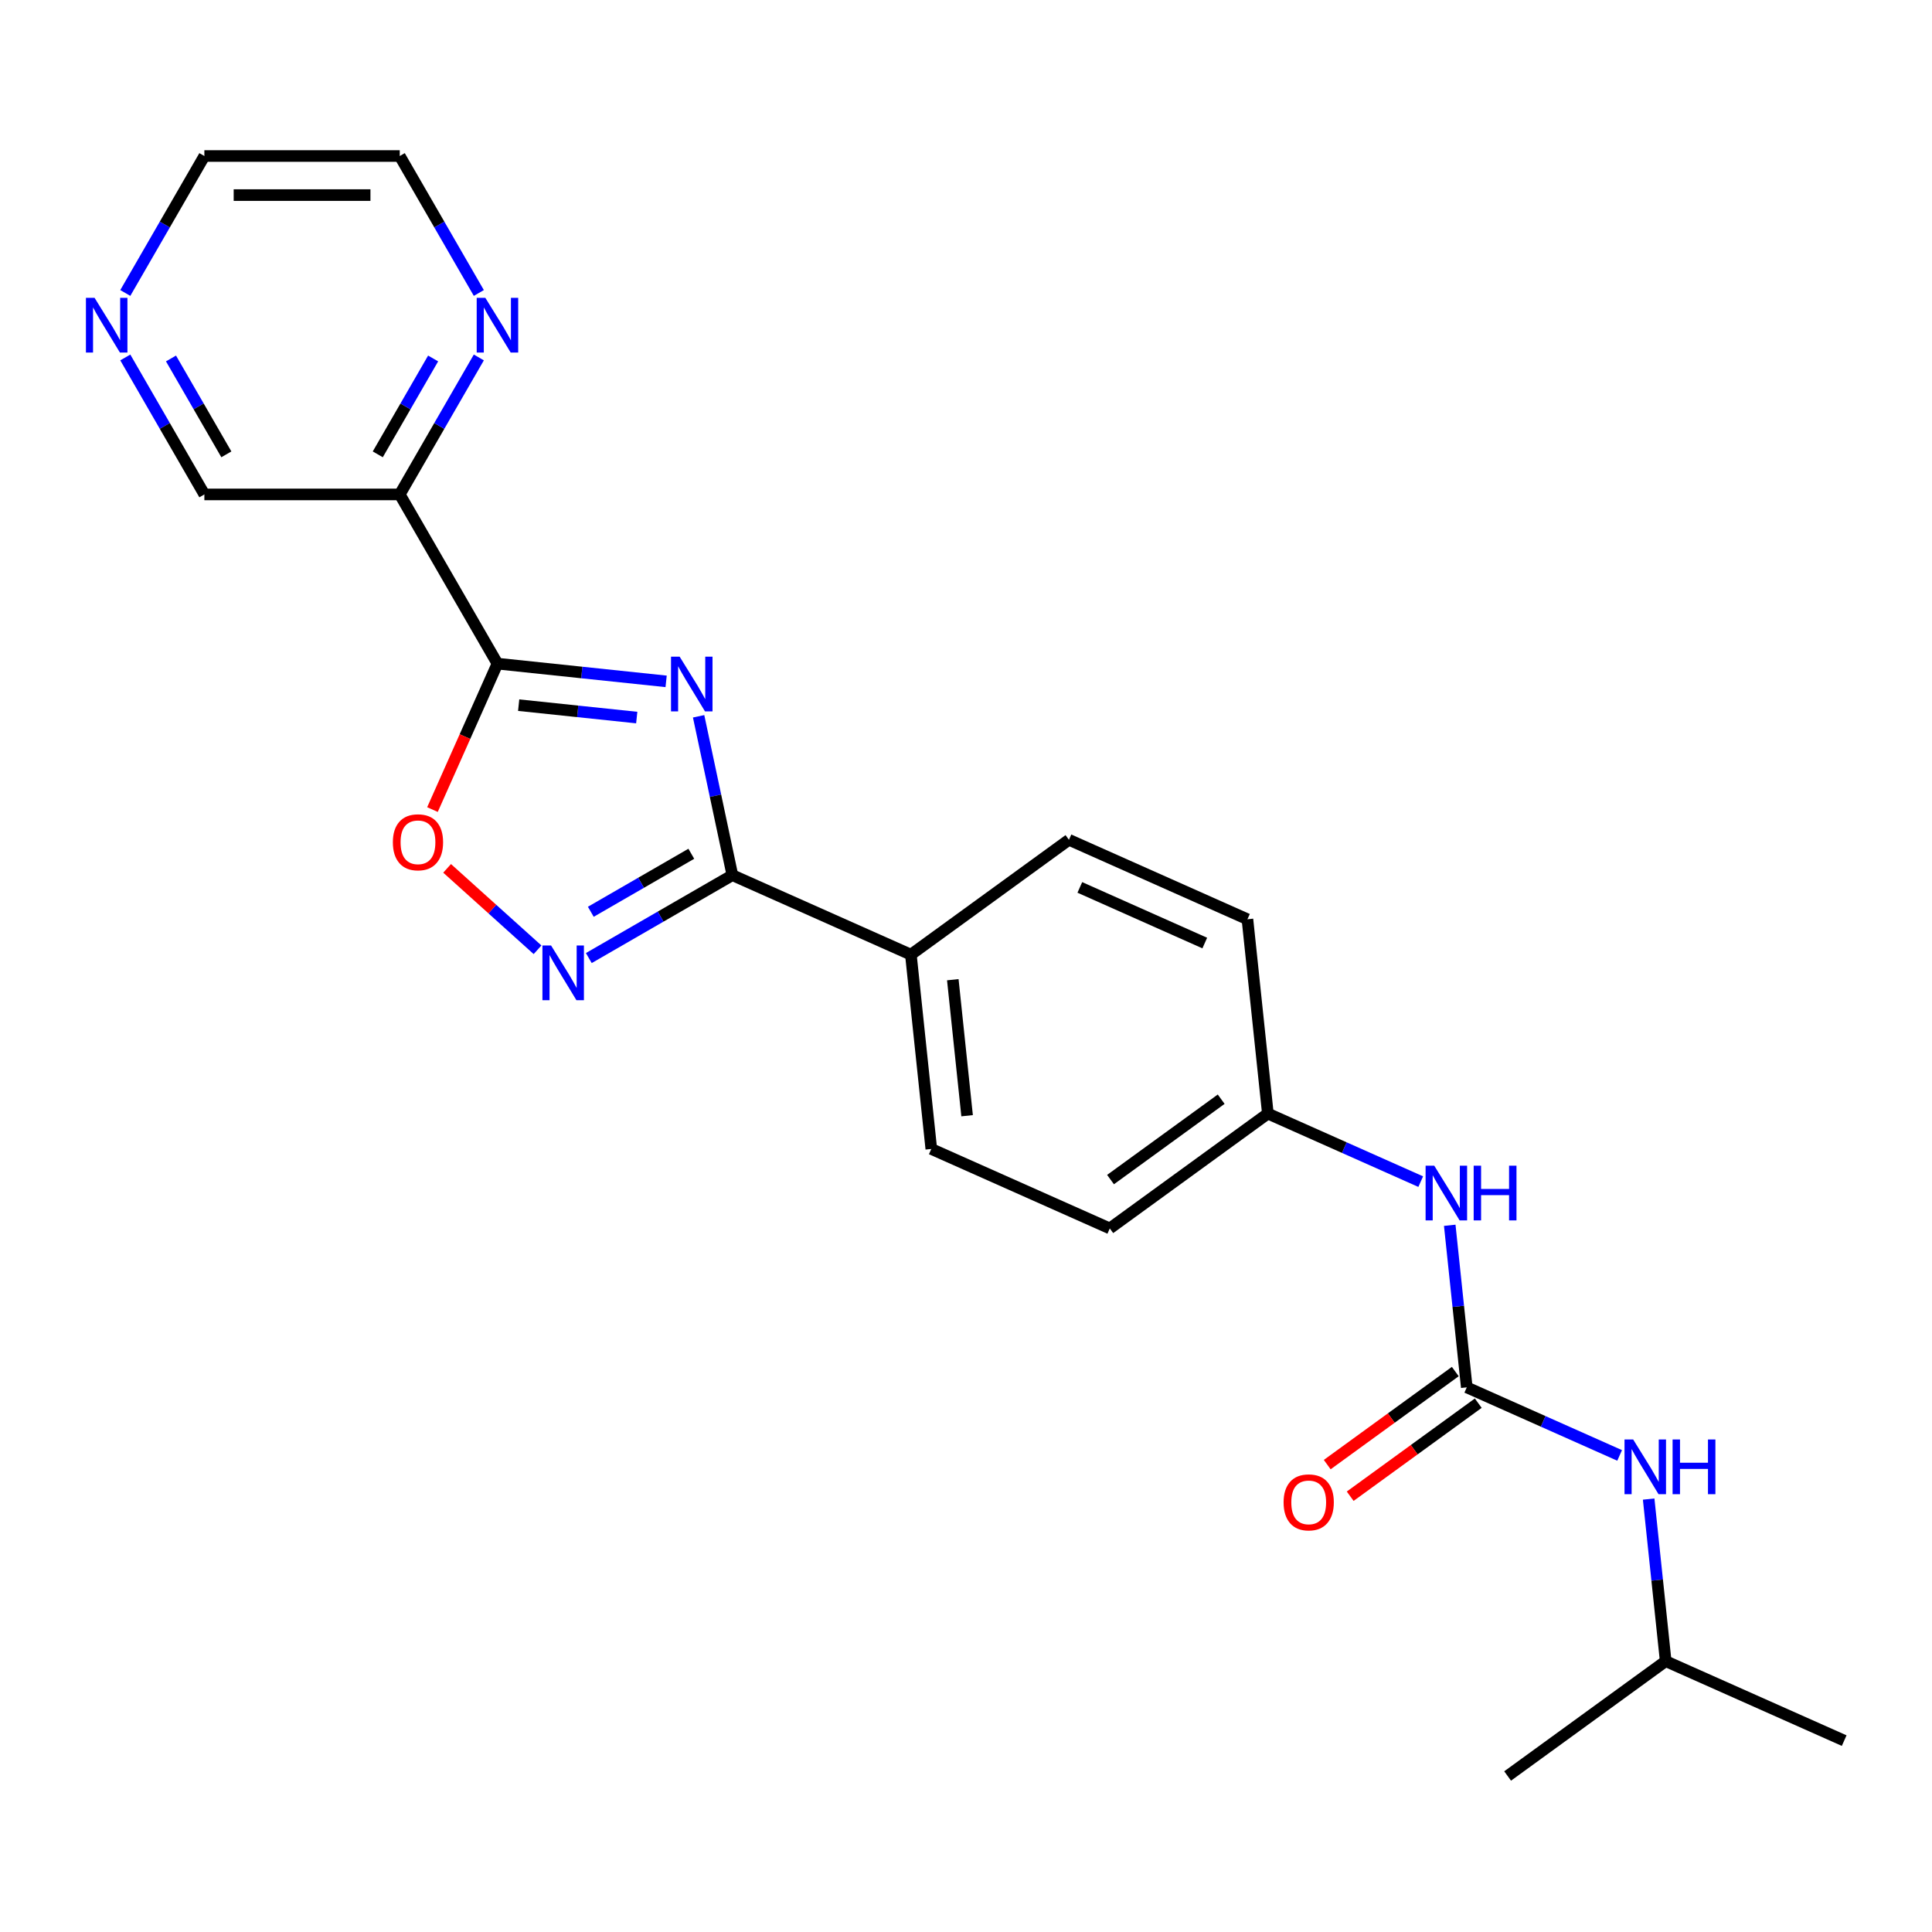 <?xml version='1.0' encoding='iso-8859-1'?>
<svg version='1.1' baseProfile='full'
              xmlns='http://www.w3.org/2000/svg'
                      xmlns:rdkit='http://www.rdkit.org/xml'
                      xmlns:xlink='http://www.w3.org/1999/xlink'
                  xml:space='preserve'
width='1000px' height='1000px' viewBox='0 0 1000 1000'>
<!-- END OF HEADER -->
<rect style='opacity:1.0;fill:#FFFFFF;stroke:none' width='1000' height='1000' x='0' y='0'> </rect>
<path class='bond-0' d='M 344.786,352.672 L 301.132,348.083' style='fill:none;fill-rule:evenodd;stroke:#0000FF;stroke-width:6px;stroke-linecap:butt;stroke-linejoin:miter;stroke-opacity:1' />
<path class='bond-0' d='M 301.132,348.083 L 257.478,343.495' style='fill:none;fill-rule:evenodd;stroke:#000000;stroke-width:6px;stroke-linecap:butt;stroke-linejoin:miter;stroke-opacity:1' />
<path class='bond-0' d='M 329.575,371.41 L 299.018,368.199' style='fill:none;fill-rule:evenodd;stroke:#0000FF;stroke-width:6px;stroke-linecap:butt;stroke-linejoin:miter;stroke-opacity:1' />
<path class='bond-0' d='M 299.018,368.199 L 268.46,364.987' style='fill:none;fill-rule:evenodd;stroke:#000000;stroke-width:6px;stroke-linecap:butt;stroke-linejoin:miter;stroke-opacity:1' />
<path class='bond-1' d='M 361.601,370.754 L 370.341,411.87' style='fill:none;fill-rule:evenodd;stroke:#0000FF;stroke-width:6px;stroke-linecap:butt;stroke-linejoin:miter;stroke-opacity:1' />
<path class='bond-1' d='M 370.341,411.87 L 379.08,452.987' style='fill:none;fill-rule:evenodd;stroke:#000000;stroke-width:6px;stroke-linecap:butt;stroke-linejoin:miter;stroke-opacity:1' />
<path class='bond-3' d='M 257.478,343.495 L 240.662,381.265' style='fill:none;fill-rule:evenodd;stroke:#000000;stroke-width:6px;stroke-linecap:butt;stroke-linejoin:miter;stroke-opacity:1' />
<path class='bond-3' d='M 240.662,381.265 L 223.846,419.034' style='fill:none;fill-rule:evenodd;stroke:#FF0000;stroke-width:6px;stroke-linecap:butt;stroke-linejoin:miter;stroke-opacity:1' />
<path class='bond-5' d='M 257.478,343.495 L 206.913,255.914' style='fill:none;fill-rule:evenodd;stroke:#000000;stroke-width:6px;stroke-linecap:butt;stroke-linejoin:miter;stroke-opacity:1' />
<path class='bond-2' d='M 379.08,452.987 L 341.924,474.439' style='fill:none;fill-rule:evenodd;stroke:#000000;stroke-width:6px;stroke-linecap:butt;stroke-linejoin:miter;stroke-opacity:1' />
<path class='bond-2' d='M 341.924,474.439 L 304.767,495.891' style='fill:none;fill-rule:evenodd;stroke:#0000FF;stroke-width:6px;stroke-linecap:butt;stroke-linejoin:miter;stroke-opacity:1' />
<path class='bond-2' d='M 357.82,441.906 L 331.811,456.923' style='fill:none;fill-rule:evenodd;stroke:#000000;stroke-width:6px;stroke-linecap:butt;stroke-linejoin:miter;stroke-opacity:1' />
<path class='bond-2' d='M 331.811,456.923 L 305.801,471.939' style='fill:none;fill-rule:evenodd;stroke:#0000FF;stroke-width:6px;stroke-linecap:butt;stroke-linejoin:miter;stroke-opacity:1' />
<path class='bond-6' d='M 379.08,452.987 L 471.468,494.12' style='fill:none;fill-rule:evenodd;stroke:#000000;stroke-width:6px;stroke-linecap:butt;stroke-linejoin:miter;stroke-opacity:1' />
<path class='bond-23' d='M 278.231,491.605 L 254.828,470.533' style='fill:none;fill-rule:evenodd;stroke:#0000FF;stroke-width:6px;stroke-linecap:butt;stroke-linejoin:miter;stroke-opacity:1' />
<path class='bond-23' d='M 254.828,470.533 L 231.426,449.462' style='fill:none;fill-rule:evenodd;stroke:#FF0000;stroke-width:6px;stroke-linecap:butt;stroke-linejoin:miter;stroke-opacity:1' />
<path class='bond-4' d='M 759.2,718.097 L 754.792,676.153' style='fill:none;fill-rule:evenodd;stroke:#000000;stroke-width:6px;stroke-linecap:butt;stroke-linejoin:miter;stroke-opacity:1' />
<path class='bond-4' d='M 754.792,676.153 L 750.383,634.208' style='fill:none;fill-rule:evenodd;stroke:#0000FF;stroke-width:6px;stroke-linecap:butt;stroke-linejoin:miter;stroke-opacity:1' />
<path class='bond-9' d='M 759.2,718.097 L 798.76,735.71' style='fill:none;fill-rule:evenodd;stroke:#000000;stroke-width:6px;stroke-linecap:butt;stroke-linejoin:miter;stroke-opacity:1' />
<path class='bond-9' d='M 798.76,735.71 L 838.319,753.323' style='fill:none;fill-rule:evenodd;stroke:#0000FF;stroke-width:6px;stroke-linecap:butt;stroke-linejoin:miter;stroke-opacity:1' />
<path class='bond-10' d='M 753.256,709.915 L 720.112,733.995' style='fill:none;fill-rule:evenodd;stroke:#000000;stroke-width:6px;stroke-linecap:butt;stroke-linejoin:miter;stroke-opacity:1' />
<path class='bond-10' d='M 720.112,733.995 L 686.968,758.076' style='fill:none;fill-rule:evenodd;stroke:#FF0000;stroke-width:6px;stroke-linecap:butt;stroke-linejoin:miter;stroke-opacity:1' />
<path class='bond-10' d='M 765.144,726.278 L 732,750.359' style='fill:none;fill-rule:evenodd;stroke:#000000;stroke-width:6px;stroke-linecap:butt;stroke-linejoin:miter;stroke-opacity:1' />
<path class='bond-10' d='M 732,750.359 L 698.856,774.439' style='fill:none;fill-rule:evenodd;stroke:#FF0000;stroke-width:6px;stroke-linecap:butt;stroke-linejoin:miter;stroke-opacity:1' />
<path class='bond-8' d='M 206.913,255.914 L 227.378,220.467' style='fill:none;fill-rule:evenodd;stroke:#000000;stroke-width:6px;stroke-linecap:butt;stroke-linejoin:miter;stroke-opacity:1' />
<path class='bond-8' d='M 227.378,220.467 L 247.843,185.02' style='fill:none;fill-rule:evenodd;stroke:#0000FF;stroke-width:6px;stroke-linecap:butt;stroke-linejoin:miter;stroke-opacity:1' />
<path class='bond-8' d='M 195.536,235.167 L 209.861,210.354' style='fill:none;fill-rule:evenodd;stroke:#000000;stroke-width:6px;stroke-linecap:butt;stroke-linejoin:miter;stroke-opacity:1' />
<path class='bond-8' d='M 209.861,210.354 L 224.187,185.541' style='fill:none;fill-rule:evenodd;stroke:#0000FF;stroke-width:6px;stroke-linecap:butt;stroke-linejoin:miter;stroke-opacity:1' />
<path class='bond-15' d='M 206.913,255.914 L 105.782,255.914' style='fill:none;fill-rule:evenodd;stroke:#000000;stroke-width:6px;stroke-linecap:butt;stroke-linejoin:miter;stroke-opacity:1' />
<path class='bond-12' d='M 471.468,494.12 L 482.039,594.696' style='fill:none;fill-rule:evenodd;stroke:#000000;stroke-width:6px;stroke-linecap:butt;stroke-linejoin:miter;stroke-opacity:1' />
<path class='bond-12' d='M 493.168,507.092 L 500.568,577.496' style='fill:none;fill-rule:evenodd;stroke:#000000;stroke-width:6px;stroke-linecap:butt;stroke-linejoin:miter;stroke-opacity:1' />
<path class='bond-13' d='M 471.468,494.12 L 553.284,434.677' style='fill:none;fill-rule:evenodd;stroke:#000000;stroke-width:6px;stroke-linecap:butt;stroke-linejoin:miter;stroke-opacity:1' />
<path class='bond-7' d='M 735.361,611.613 L 695.801,594' style='fill:none;fill-rule:evenodd;stroke:#0000FF;stroke-width:6px;stroke-linecap:butt;stroke-linejoin:miter;stroke-opacity:1' />
<path class='bond-7' d='M 695.801,594 L 656.242,576.387' style='fill:none;fill-rule:evenodd;stroke:#000000;stroke-width:6px;stroke-linecap:butt;stroke-linejoin:miter;stroke-opacity:1' />
<path class='bond-19' d='M 247.843,151.644 L 227.378,116.197' style='fill:none;fill-rule:evenodd;stroke:#0000FF;stroke-width:6px;stroke-linecap:butt;stroke-linejoin:miter;stroke-opacity:1' />
<path class='bond-19' d='M 227.378,116.197 L 206.913,80.751' style='fill:none;fill-rule:evenodd;stroke:#000000;stroke-width:6px;stroke-linecap:butt;stroke-linejoin:miter;stroke-opacity:1' />
<path class='bond-18' d='M 853.341,775.918 L 857.75,817.862' style='fill:none;fill-rule:evenodd;stroke:#0000FF;stroke-width:6px;stroke-linecap:butt;stroke-linejoin:miter;stroke-opacity:1' />
<path class='bond-18' d='M 857.75,817.862 L 862.158,859.806' style='fill:none;fill-rule:evenodd;stroke:#000000;stroke-width:6px;stroke-linecap:butt;stroke-linejoin:miter;stroke-opacity:1' />
<path class='bond-11' d='M 64.852,185.02 L 85.317,220.467' style='fill:none;fill-rule:evenodd;stroke:#0000FF;stroke-width:6px;stroke-linecap:butt;stroke-linejoin:miter;stroke-opacity:1' />
<path class='bond-11' d='M 85.317,220.467 L 105.782,255.914' style='fill:none;fill-rule:evenodd;stroke:#000000;stroke-width:6px;stroke-linecap:butt;stroke-linejoin:miter;stroke-opacity:1' />
<path class='bond-11' d='M 88.508,185.541 L 102.833,210.354' style='fill:none;fill-rule:evenodd;stroke:#0000FF;stroke-width:6px;stroke-linecap:butt;stroke-linejoin:miter;stroke-opacity:1' />
<path class='bond-11' d='M 102.833,210.354 L 117.159,235.167' style='fill:none;fill-rule:evenodd;stroke:#000000;stroke-width:6px;stroke-linecap:butt;stroke-linejoin:miter;stroke-opacity:1' />
<path class='bond-20' d='M 64.852,151.644 L 85.317,116.197' style='fill:none;fill-rule:evenodd;stroke:#0000FF;stroke-width:6px;stroke-linecap:butt;stroke-linejoin:miter;stroke-opacity:1' />
<path class='bond-20' d='M 85.317,116.197 L 105.782,80.751' style='fill:none;fill-rule:evenodd;stroke:#000000;stroke-width:6px;stroke-linecap:butt;stroke-linejoin:miter;stroke-opacity:1' />
<path class='bond-17' d='M 482.039,594.696 L 574.426,635.83' style='fill:none;fill-rule:evenodd;stroke:#000000;stroke-width:6px;stroke-linecap:butt;stroke-linejoin:miter;stroke-opacity:1' />
<path class='bond-16' d='M 553.284,434.677 L 645.671,475.81' style='fill:none;fill-rule:evenodd;stroke:#000000;stroke-width:6px;stroke-linecap:butt;stroke-linejoin:miter;stroke-opacity:1' />
<path class='bond-16' d='M 558.915,459.324 L 623.586,488.118' style='fill:none;fill-rule:evenodd;stroke:#000000;stroke-width:6px;stroke-linecap:butt;stroke-linejoin:miter;stroke-opacity:1' />
<path class='bond-14' d='M 656.242,576.387 L 645.671,475.81' style='fill:none;fill-rule:evenodd;stroke:#000000;stroke-width:6px;stroke-linecap:butt;stroke-linejoin:miter;stroke-opacity:1' />
<path class='bond-24' d='M 656.242,576.387 L 574.426,635.83' style='fill:none;fill-rule:evenodd;stroke:#000000;stroke-width:6px;stroke-linecap:butt;stroke-linejoin:miter;stroke-opacity:1' />
<path class='bond-24' d='M 632.081,568.94 L 574.81,610.55' style='fill:none;fill-rule:evenodd;stroke:#000000;stroke-width:6px;stroke-linecap:butt;stroke-linejoin:miter;stroke-opacity:1' />
<path class='bond-21' d='M 862.158,859.806 L 954.545,900.94' style='fill:none;fill-rule:evenodd;stroke:#000000;stroke-width:6px;stroke-linecap:butt;stroke-linejoin:miter;stroke-opacity:1' />
<path class='bond-22' d='M 862.158,859.806 L 780.342,919.249' style='fill:none;fill-rule:evenodd;stroke:#000000;stroke-width:6px;stroke-linecap:butt;stroke-linejoin:miter;stroke-opacity:1' />
<path class='bond-25' d='M 206.913,80.751 L 105.782,80.751' style='fill:none;fill-rule:evenodd;stroke:#000000;stroke-width:6px;stroke-linecap:butt;stroke-linejoin:miter;stroke-opacity:1' />
<path class='bond-25' d='M 191.743,100.977 L 120.952,100.977' style='fill:none;fill-rule:evenodd;stroke:#000000;stroke-width:6px;stroke-linecap:butt;stroke-linejoin:miter;stroke-opacity:1' />
<path  class='atom-0' d='M 351.794 339.906
L 361.074 354.906
Q 361.994 356.386, 363.474 359.066
Q 364.954 361.746, 365.034 361.906
L 365.034 339.906
L 368.794 339.906
L 368.794 368.226
L 364.914 368.226
L 354.954 351.826
Q 353.794 349.906, 352.554 347.706
Q 351.354 345.506, 350.994 344.826
L 350.994 368.226
L 347.314 368.226
L 347.314 339.906
L 351.794 339.906
' fill='#0000FF'/>
<path  class='atom-3' d='M 285.239 489.392
L 294.519 504.392
Q 295.439 505.872, 296.919 508.552
Q 298.399 511.232, 298.479 511.392
L 298.479 489.392
L 302.239 489.392
L 302.239 517.712
L 298.359 517.712
L 288.399 501.312
Q 287.239 499.392, 285.999 497.192
Q 284.799 494.992, 284.439 494.312
L 284.439 517.712
L 280.759 517.712
L 280.759 489.392
L 285.239 489.392
' fill='#0000FF'/>
<path  class='atom-4' d='M 203.344 435.962
Q 203.344 429.162, 206.704 425.362
Q 210.064 421.562, 216.344 421.562
Q 222.624 421.562, 225.984 425.362
Q 229.344 429.162, 229.344 435.962
Q 229.344 442.842, 225.944 446.762
Q 222.544 450.642, 216.344 450.642
Q 210.104 450.642, 206.704 446.762
Q 203.344 442.882, 203.344 435.962
M 216.344 447.442
Q 220.664 447.442, 222.984 444.562
Q 225.344 441.642, 225.344 435.962
Q 225.344 430.402, 222.984 427.602
Q 220.664 424.762, 216.344 424.762
Q 212.024 424.762, 209.664 427.562
Q 207.344 430.362, 207.344 435.962
Q 207.344 441.682, 209.664 444.562
Q 212.024 447.442, 216.344 447.442
' fill='#FF0000'/>
<path  class='atom-8' d='M 742.369 603.36
L 751.649 618.36
Q 752.569 619.84, 754.049 622.52
Q 755.529 625.2, 755.609 625.36
L 755.609 603.36
L 759.369 603.36
L 759.369 631.68
L 755.489 631.68
L 745.529 615.28
Q 744.369 613.36, 743.129 611.16
Q 741.929 608.96, 741.569 608.28
L 741.569 631.68
L 737.889 631.68
L 737.889 603.36
L 742.369 603.36
' fill='#0000FF'/>
<path  class='atom-8' d='M 762.769 603.36
L 766.609 603.36
L 766.609 615.4
L 781.089 615.4
L 781.089 603.36
L 784.929 603.36
L 784.929 631.68
L 781.089 631.68
L 781.089 618.6
L 766.609 618.6
L 766.609 631.68
L 762.769 631.68
L 762.769 603.36
' fill='#0000FF'/>
<path  class='atom-9' d='M 251.218 154.172
L 260.498 169.172
Q 261.418 170.652, 262.898 173.332
Q 264.378 176.012, 264.458 176.172
L 264.458 154.172
L 268.218 154.172
L 268.218 182.492
L 264.338 182.492
L 254.378 166.092
Q 253.218 164.172, 251.978 161.972
Q 250.778 159.772, 250.418 159.092
L 250.418 182.492
L 246.738 182.492
L 246.738 154.172
L 251.218 154.172
' fill='#0000FF'/>
<path  class='atom-10' d='M 845.327 745.07
L 854.607 760.07
Q 855.527 761.55, 857.007 764.23
Q 858.487 766.91, 858.567 767.07
L 858.567 745.07
L 862.327 745.07
L 862.327 773.39
L 858.447 773.39
L 848.487 756.99
Q 847.327 755.07, 846.087 752.87
Q 844.887 750.67, 844.527 749.99
L 844.527 773.39
L 840.847 773.39
L 840.847 745.07
L 845.327 745.07
' fill='#0000FF'/>
<path  class='atom-10' d='M 865.727 745.07
L 869.567 745.07
L 869.567 757.11
L 884.047 757.11
L 884.047 745.07
L 887.887 745.07
L 887.887 773.39
L 884.047 773.39
L 884.047 760.31
L 869.567 760.31
L 869.567 773.39
L 865.727 773.39
L 865.727 745.07
' fill='#0000FF'/>
<path  class='atom-11' d='M 664.384 777.62
Q 664.384 770.82, 667.744 767.02
Q 671.104 763.22, 677.384 763.22
Q 683.664 763.22, 687.024 767.02
Q 690.384 770.82, 690.384 777.62
Q 690.384 784.5, 686.984 788.42
Q 683.584 792.3, 677.384 792.3
Q 671.144 792.3, 667.744 788.42
Q 664.384 784.54, 664.384 777.62
M 677.384 789.1
Q 681.704 789.1, 684.024 786.22
Q 686.384 783.3, 686.384 777.62
Q 686.384 772.06, 684.024 769.26
Q 681.704 766.42, 677.384 766.42
Q 673.064 766.42, 670.704 769.22
Q 668.384 772.02, 668.384 777.62
Q 668.384 783.34, 670.704 786.22
Q 673.064 789.1, 677.384 789.1
' fill='#FF0000'/>
<path  class='atom-12' d='M 48.957 154.172
L 58.237 169.172
Q 59.157 170.652, 60.637 173.332
Q 62.117 176.012, 62.197 176.172
L 62.197 154.172
L 65.957 154.172
L 65.957 182.492
L 62.077 182.492
L 52.117 166.092
Q 50.957 164.172, 49.717 161.972
Q 48.517 159.772, 48.157 159.092
L 48.157 182.492
L 44.477 182.492
L 44.477 154.172
L 48.957 154.172
' fill='#0000FF'/>
</svg>
